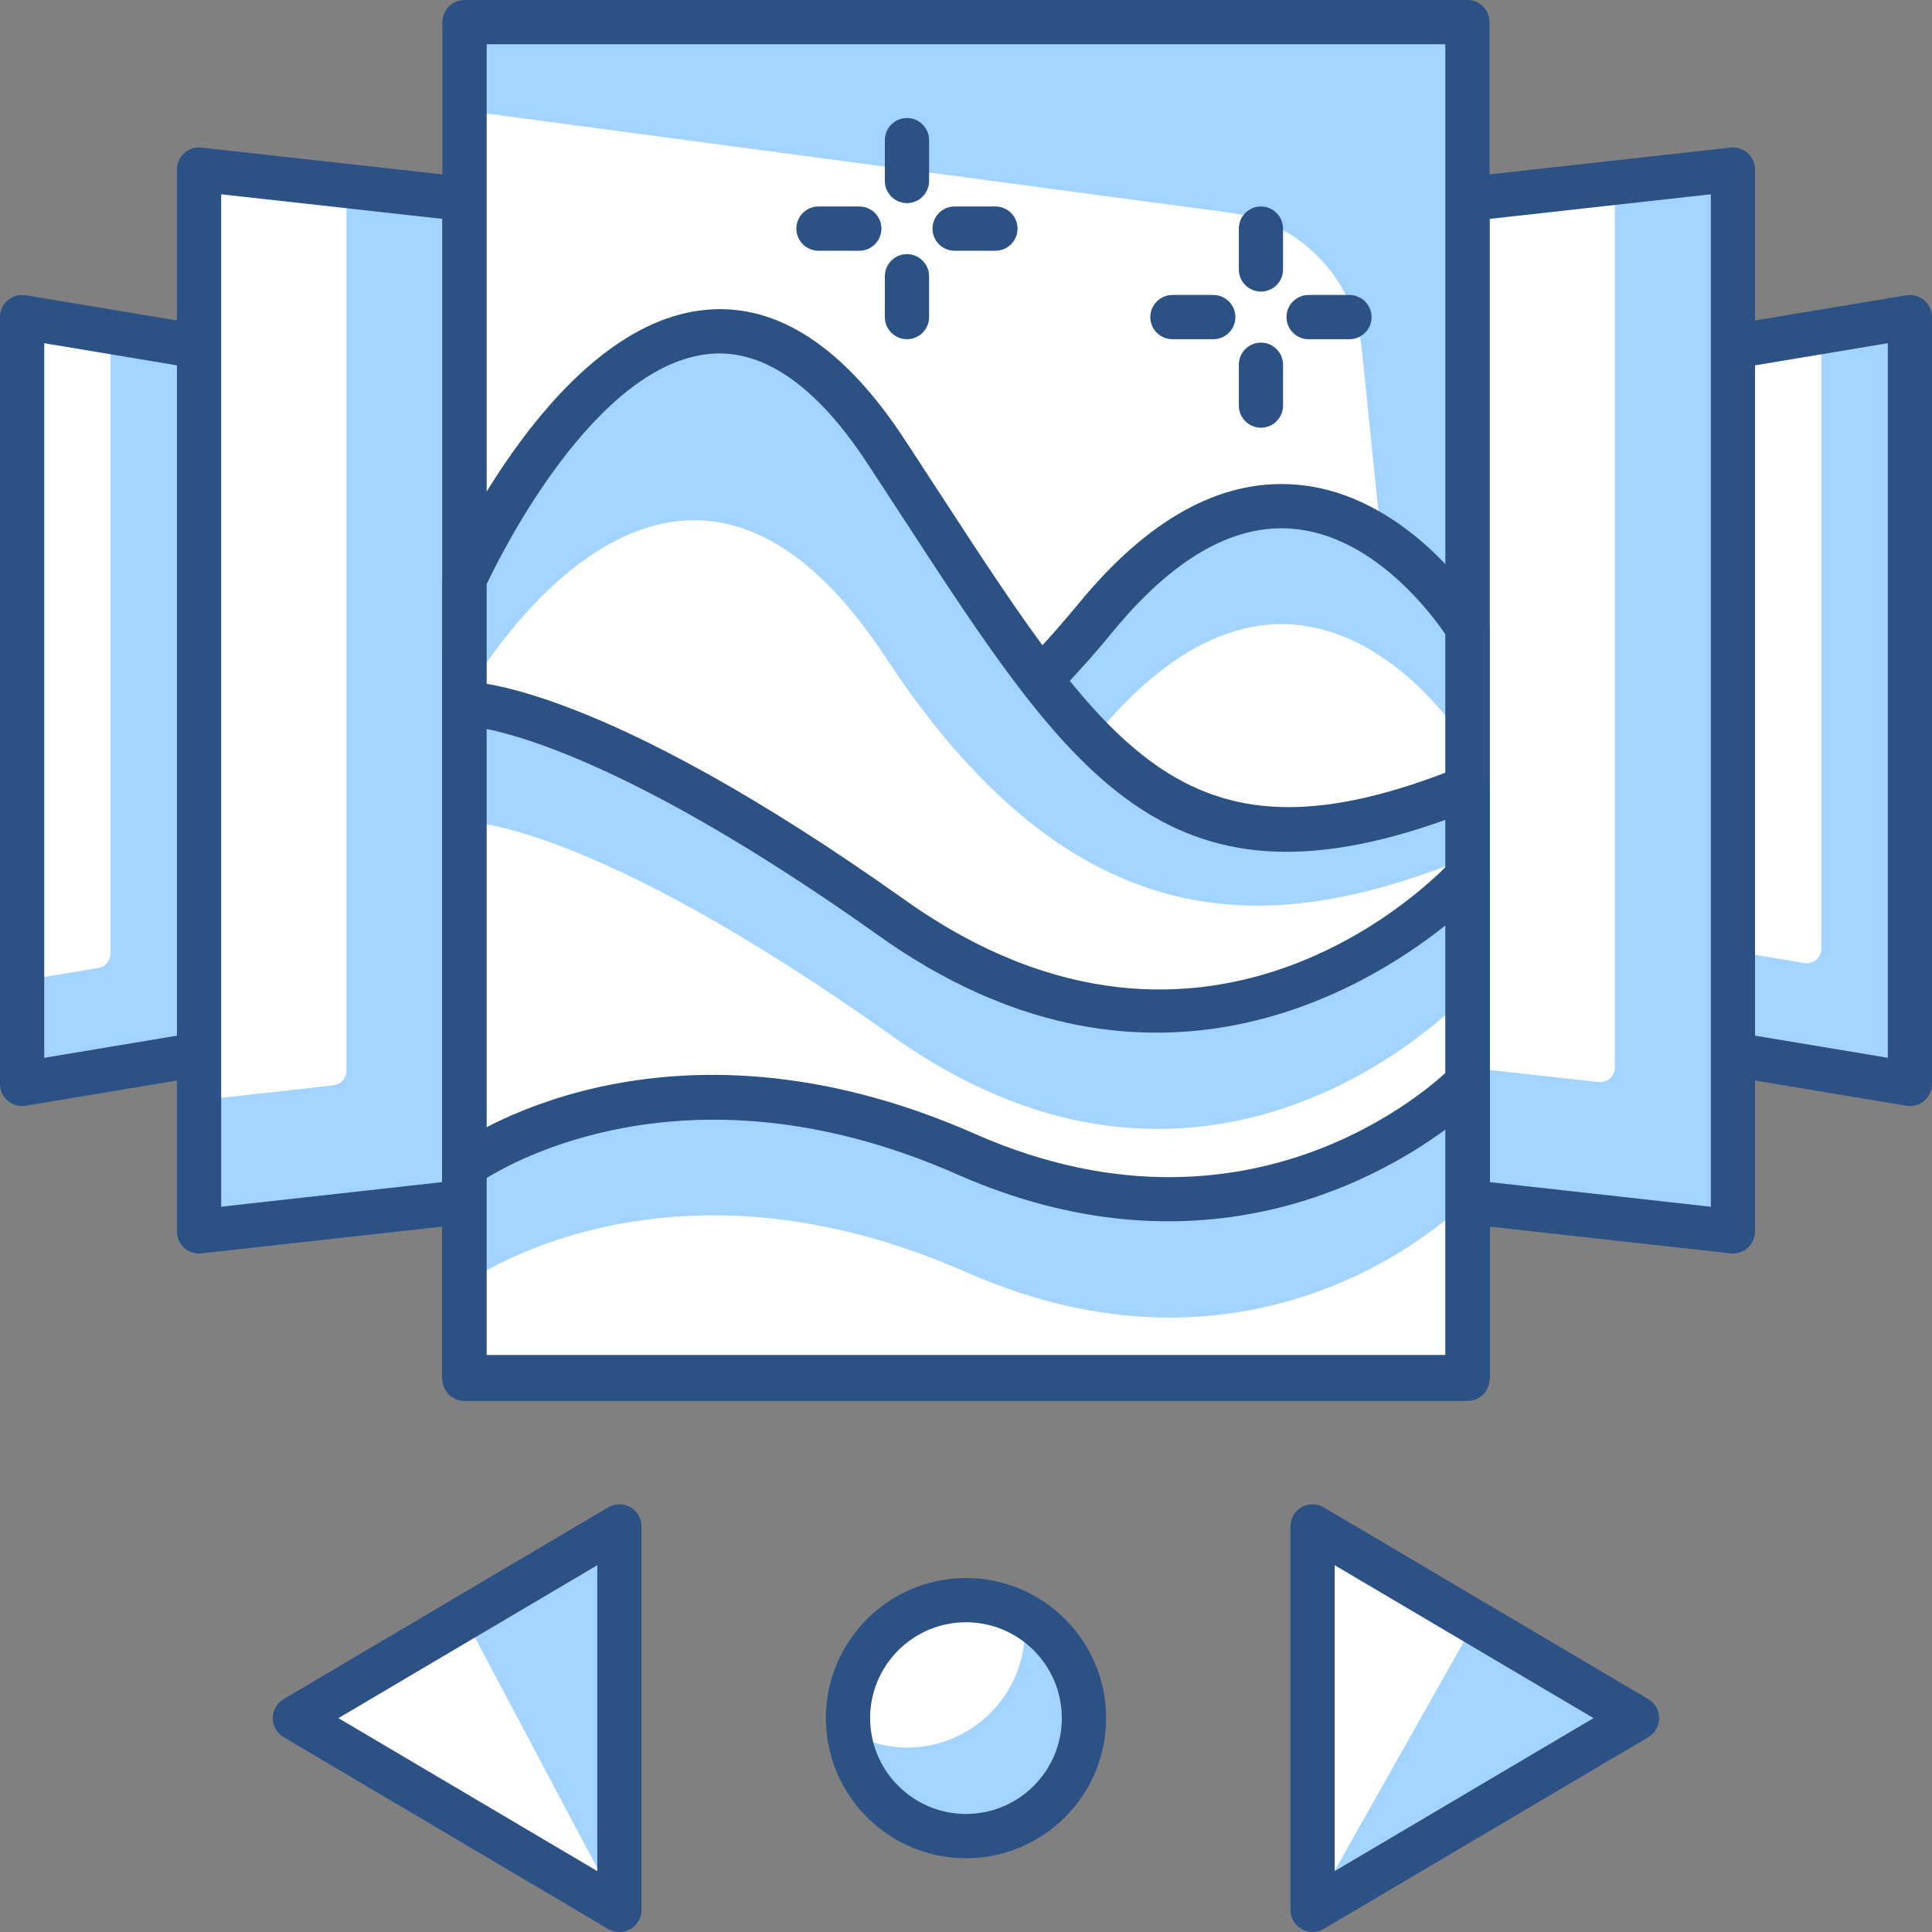 <?xml version="1.0" encoding="utf-8"?>
<!-- Generator: Adobe Illustrator 16.0.0, SVG Export Plug-In . SVG Version: 6.00 Build 0)  -->
<!DOCTYPE svg PUBLIC "-//W3C//DTD SVG 1.1//EN" "http://www.w3.org/Graphics/SVG/1.1/DTD/svg11.dtd">
<svg version="1.1" id="Layer_1" xmlns="http://www.w3.org/2000/svg" xmlns:xlink="http://www.w3.org/1999/xlink" x="0px" y="0px"
	 width="50px" height="50px" viewBox="0 0 50 50" enable-background="new 0 0 50 50" xml:space="preserve">
<rect x="0" y="0" width="50" height="50" fill="#808080" stroke="none"/>
<g>
	<circle fill="#FFFFFF" cx="25" cy="44.465" r="3.054"/>
	<path fill="#A3D4FF" d="M26.49,41.814c0.014,0.12,0.035,0.236,0.035,0.359c0,1.688-1.367,3.054-3.053,3.054
		c-0.544,0-1.047-0.154-1.49-0.403c0.18,1.515,1.454,2.694,3.018,2.694c1.686,0,3.054-1.367,3.054-3.054
		C28.054,43.323,27.418,42.339,26.49,41.814z"/>
	<path fill="#2B5185" d="M25,48.091c-2,0-3.626-1.626-3.626-3.626c0-1.999,1.626-3.626,3.626-3.626c2,0,3.626,1.627,3.626,3.626
		C28.626,46.465,27,48.091,25,48.091z M25,41.984c-1.368,0-2.481,1.112-2.481,2.48s1.113,2.481,2.481,2.481s2.48-1.113,2.48-2.481
		S26.368,41.984,25,41.984z"/>
	<polygon fill="#A3D4FF" points="7.633,44.465 16.03,49.427 16.03,39.503 	"/>
	<polygon fill="#FFFFFF" points="7.633,44.465 16.03,49.427 12.022,41.871 	"/>
	<path fill="#2B5185" d="M16.03,50c-0.101,0-0.201-0.027-0.292-0.08l-8.397-4.962c-0.174-0.104-0.281-0.29-0.281-0.493
		c0-0.202,0.106-0.39,0.281-0.492l8.397-4.962c0.178-0.105,0.397-0.107,0.576-0.005c0.178,0.103,0.289,0.292,0.289,0.497v9.924
		c0,0.206-0.11,0.396-0.289,0.497C16.227,49.975,16.128,50,16.03,50z M8.759,44.465l6.699,3.959v-7.917L8.759,44.465z"/>
	<polygon fill="#A3D4FF" points="42.365,44.465 33.969,49.427 33.969,39.503 	"/>
	<polygon fill="#FFFFFF" points="38.168,41.984 33.969,49.427 33.969,39.503 	"/>
	<path fill="#2B5185" d="M33.969,50c-0.098,0-0.195-0.025-0.283-0.076c-0.179-0.102-0.289-0.291-0.289-0.497v-9.924
		c0-0.205,0.11-0.395,0.289-0.497c0.179-0.102,0.398-0.1,0.574,0.005l8.397,4.962c0.175,0.103,0.281,0.29,0.281,0.492
		c0,0.203-0.106,0.39-0.281,0.493L34.26,49.92C34.17,49.973,34.069,50,33.969,50z M34.541,40.507v7.917l6.699-3.959L34.541,40.507z"
		/>
	<polygon fill="#A3D4FF" points="49.428,28.052 44.848,27.288 44.848,8.97 49.428,8.206 	"/>
	<path fill="#FFFFFF" d="M46.693,24.924l-1.846-0.307V8.97l2.289-0.396v15.975C47.137,24.784,46.926,24.963,46.693,24.924z"/>
	<path fill="#2B5185" d="M49.428,28.624c-0.031,0-0.063-0.002-0.094-0.007l-4.58-0.764c-0.277-0.046-0.479-0.285-0.479-0.565V8.97
		c0-0.28,0.201-0.52,0.479-0.565l4.58-0.764c0.167-0.027,0.336,0.021,0.463,0.129C49.927,7.878,50,8.037,50,8.206v19.846
		c0,0.169-0.073,0.328-0.203,0.437C49.693,28.577,49.563,28.624,49.428,28.624z M45.42,26.803l3.436,0.573V8.882L45.42,9.455V26.803
		z"/>
	<polygon fill="#A3D4FF" points="5.152,27.288 0.572,28.052 0.572,8.206 5.152,8.97 	"/>
	<path fill="#FFFFFF" d="M2.542,25.052l-1.97,0.328V8.206l2.289,0.382v16.087C2.861,24.861,2.727,25.021,2.542,25.052z"/>
	<path fill="#2B5185" d="M0.572,28.624c-0.134,0-0.266-0.047-0.37-0.136C0.073,28.38,0,28.221,0,28.052V8.206
		C0,8.037,0.073,7.878,0.203,7.77c0.128-0.108,0.3-0.156,0.463-0.129l4.58,0.764C5.522,8.45,5.724,8.689,5.724,8.97v18.318
		c0,0.28-0.202,0.52-0.479,0.565l-4.58,0.764C0.635,28.622,0.604,28.624,0.572,28.624z M1.145,8.882v18.494l3.435-0.573V9.455
		L1.145,8.882z M5.152,27.288h0.007H5.152z"/>
	<polygon fill="#A3D4FF" points="44.848,31.869 37.978,31.105 37.978,5.152 44.848,4.389 	"/>
	<path fill="#FFFFFF" d="M41.37,28.004l-3.393-0.376V5.152l3.815-0.424v22.896C41.793,27.853,41.596,28.029,41.37,28.004z"/>
	<path fill="#2B5185" d="M44.848,32.441c-0.021,0-0.042-0.002-0.063-0.004l-6.87-0.764c-0.29-0.031-0.51-0.277-0.51-0.568V5.152
		c0-0.291,0.22-0.536,0.51-0.568l6.87-0.764c0.159-0.019,0.324,0.033,0.445,0.143c0.121,0.108,0.19,0.264,0.19,0.426v27.48
		c0,0.162-0.069,0.318-0.19,0.426C45.124,32.39,44.988,32.441,44.848,32.441z M38.55,30.593l5.726,0.637V5.028L38.55,5.665V30.593z"
		/>
	<polygon fill="#A3D4FF" points="12.022,31.105 5.152,31.869 5.152,4.389 12.022,5.152 	"/>
	<path fill="#FFFFFF" d="M8.629,28.089l-3.479,0.387L5.152,4.389l3.816,0.425V27.71C8.968,27.904,8.822,28.067,8.629,28.089z"/>
	<path fill="#2B5185" d="M5.152,32.441c-0.14,0-0.277-0.052-0.382-0.146c-0.122-0.107-0.191-0.264-0.191-0.426V4.389
		c0-0.162,0.069-0.317,0.191-0.426C4.891,3.854,5.047,3.802,5.215,3.82l6.871,0.764c0.29,0.032,0.509,0.277,0.509,0.568v25.953
		c0,0.291-0.219,0.537-0.509,0.568l-6.871,0.764C5.194,32.439,5.172,32.441,5.152,32.441z M5.724,5.028v26.201l5.725-0.637V5.665
		L5.724,5.028z M12.022,31.105h0.007H12.022z"/>
	<rect x="12.022" y="0.572" fill="#A3D4FF" width="25.956" height="35.113"/>
	<path fill="#FFFFFF" d="M37.978,35.686H12.022V2.862L31.82,5.503c1.82,0.242,3.234,1.702,3.422,3.528L37.978,35.686z"/>
	<path fill="#2B5185" d="M37.978,36.258H12.022c-0.316,0-0.573-0.256-0.573-0.572V0.572C11.449,0.256,11.706,0,12.022,0h25.956
		c0.315,0,0.572,0.256,0.572,0.572v35.113C38.55,36.002,38.293,36.258,37.978,36.258z M12.595,35.113h24.81V1.145h-24.81V35.113z"/>
	<path fill="#A3D4FF" d="M28.354,15.986c-9.669,11.767-16.332,0.85-16.332,0.85v18.803h25.955V16.244
		C37.978,16.244,33.813,9.344,28.354,15.986z"/>
	<path fill="#FFFFFF" d="M28.354,19.04c-9.669,11.767-16.332,0.85-16.332,0.85v15.749h25.955V19.298
		C37.978,19.298,33.813,12.397,28.354,19.04z"/>
	<path fill="#2B5185" d="M37.978,36.211H12.022c-0.316,0-0.572-0.256-0.572-0.572V16.836c0-0.257,0.171-0.481,0.417-0.551
		c0.245-0.069,0.51,0.032,0.644,0.252c0.024,0.04,2.527,4.047,6.512,4.321c2.872,0.185,5.871-1.563,8.889-5.235
		c1.795-2.186,3.665-3.223,5.59-3.084c3.007,0.218,4.887,3.279,4.966,3.409c0.054,0.09,0.082,0.191,0.082,0.296v19.395
		C38.55,35.955,38.293,36.211,37.978,36.211z M12.595,35.066h24.809V16.414c-0.361-0.534-1.883-2.583-3.99-2.733
		c-1.525-0.11-3.072,0.79-4.617,2.67c-3.27,3.978-6.585,5.878-9.862,5.648c-2.958-0.207-5.138-2.103-6.339-3.467V35.066z"/>
	<path fill="#A3D4FF" d="M22.921,11.67c-5.616-8.551-10.899,3.321-10.899,3.321V35.64h25.955V20.39
		C30.055,23.565,28.046,19.471,22.921,11.67z"/>
	<path fill="#FFFFFF" d="M22.921,17.014c-5.616-8.551-10.899,1.032-10.899,1.032V35.64h25.955V22.2
		C33.301,24.072,28.046,24.814,22.921,17.014z"/>
	<path fill="#2B5185" d="M37.978,36.212H12.022c-0.316,0-0.572-0.257-0.572-0.572V14.991c0-0.08,0.017-0.159,0.049-0.232
		c0.117-0.263,2.903-6.427,6.808-6.744c1.829-0.154,3.539,0.976,5.093,3.341l0,0l0.917,1.404c4.429,6.802,6.452,9.902,13.446,7.098
		c0.175-0.071,0.376-0.049,0.534,0.058c0.157,0.106,0.252,0.284,0.252,0.475v15.25C38.55,35.955,38.293,36.212,37.978,36.212z
		 M12.595,35.066h24.809V21.219c-7.254,2.595-9.71-1.175-14.046-7.834l-0.915-1.4c-1.306-1.988-2.669-2.941-4.042-2.829
		c-2.984,0.242-5.431,5.17-5.806,5.962V35.066z"/>
	<path fill="#A3D4FF" d="M37.978,22.676c0,0-6.472,7.066-14.888,1.083c-7.919-5.63-11.067-5.547-11.067-5.547v17.427l25.955,0.001
		V22.676z"/>
	<path fill="#FFFFFF" d="M37.978,25.729c0,0-6.472,7.066-14.888,1.084c-7.919-5.63-11.067-5.548-11.067-5.548v14.374l25.955,0.001
		V25.729z"/>
	<path fill="#2B5185" d="M37.978,36.212H12.022c-0.316,0-0.572-0.257-0.572-0.572V18.212c0-0.311,0.248-0.564,0.558-0.572
		c0.126-0.012,3.425-0.026,11.414,5.653c7.912,5.623,13.883-0.73,14.133-1.004c0.16-0.175,0.412-0.231,0.63-0.147
		c0.221,0.086,0.365,0.298,0.365,0.534V35.64C38.55,35.955,38.293,36.212,37.978,36.212z M12.595,35.066h24.809V23.953
		c-2.207,1.757-7.855,5.101-14.646,0.273c-5.771-4.104-8.96-5.113-10.163-5.361V35.066z"/>
	<path fill="#A3D4FF" d="M37.978,28.015c0,0-5.099,5.33-12.978,1.854c-7.879-3.476-12.978,0.31-12.978,0.31v5.461l25.955,0.001
		V28.015z"/>
	<path fill="#FFFFFF" d="M37.978,31.068c0,0-5.099,5.33-12.978,1.854c-7.879-3.477-12.978,0.309-12.978,0.309v2.407l25.955,0.001
		V31.068z"/>
	<path fill="#2B5185" d="M37.978,36.212L37.978,36.212l-25.955-0.001c-0.316,0-0.572-0.256-0.572-0.572v-5.461
		c0-0.181,0.086-0.352,0.231-0.46c0.219-0.161,5.461-3.941,13.55-0.373c7.427,3.277,12.283-1.675,12.333-1.726
		c0.161-0.169,0.41-0.223,0.627-0.136s0.359,0.297,0.359,0.531v7.625c0,0.151-0.061,0.297-0.167,0.404
		C38.275,36.151,38.129,36.212,37.978,36.212z M12.595,35.066h24.809v-5.831c-1.917,1.406-6.502,3.862-12.635,1.157
		c-6.568-2.897-11.124-0.549-12.174,0.094V35.066z"/>
	<path fill="#2B5185" d="M31.4,8.779h-1.058c-0.315,0-0.572-0.257-0.572-0.572c0-0.316,0.257-0.573,0.572-0.573H31.4
		c0.315,0,0.572,0.257,0.572,0.573C31.973,8.522,31.716,8.779,31.4,8.779z"/>
	<path fill="#2B5185" d="M34.923,8.779h-1.056c-0.316,0-0.572-0.257-0.572-0.572c0-0.316,0.256-0.573,0.572-0.573h1.056
		c0.316,0,0.573,0.257,0.573,0.573C35.496,8.522,35.239,8.779,34.923,8.779z"/>
	<path fill="#2B5185" d="M32.633,11.069c-0.316,0-0.572-0.257-0.572-0.572V9.439c0-0.315,0.256-0.572,0.572-0.572
		s0.572,0.257,0.572,0.572v1.058C33.205,10.813,32.949,11.069,32.633,11.069z"/>
	<path fill="#2B5185" d="M32.633,7.546c-0.316,0-0.572-0.256-0.572-0.572V5.917c0-0.316,0.256-0.573,0.572-0.573
		s0.572,0.257,0.572,0.573v1.057C33.205,7.29,32.949,7.546,32.633,7.546z"/>
	<path fill="#2B5185" d="M22.239,6.489h-1.057c-0.316,0-0.572-0.257-0.572-0.572c0-0.316,0.256-0.573,0.572-0.573h1.057
		c0.316,0,0.572,0.257,0.572,0.573C22.811,6.232,22.555,6.489,22.239,6.489z"/>
	<path fill="#2B5185" d="M25.762,6.489h-1.057c-0.316,0-0.572-0.257-0.572-0.572c0-0.316,0.256-0.573,0.572-0.573h1.057
		c0.316,0,0.572,0.257,0.572,0.573C26.334,6.232,26.078,6.489,25.762,6.489z"/>
	<path fill="#2B5185" d="M23.472,8.779c-0.316,0-0.572-0.257-0.572-0.572V7.149c0-0.315,0.256-0.572,0.572-0.572
		c0.316,0,0.573,0.257,0.573,0.572v1.058C24.044,8.522,23.788,8.779,23.472,8.779z"/>
	<path fill="#2B5185" d="M23.472,5.256c-0.316,0-0.572-0.256-0.572-0.572V3.627c0-0.316,0.256-0.573,0.572-0.573
		c0.316,0,0.573,0.257,0.573,0.573v1.057C24.044,5,23.788,5.256,23.472,5.256z"/>
</g>
</svg>
